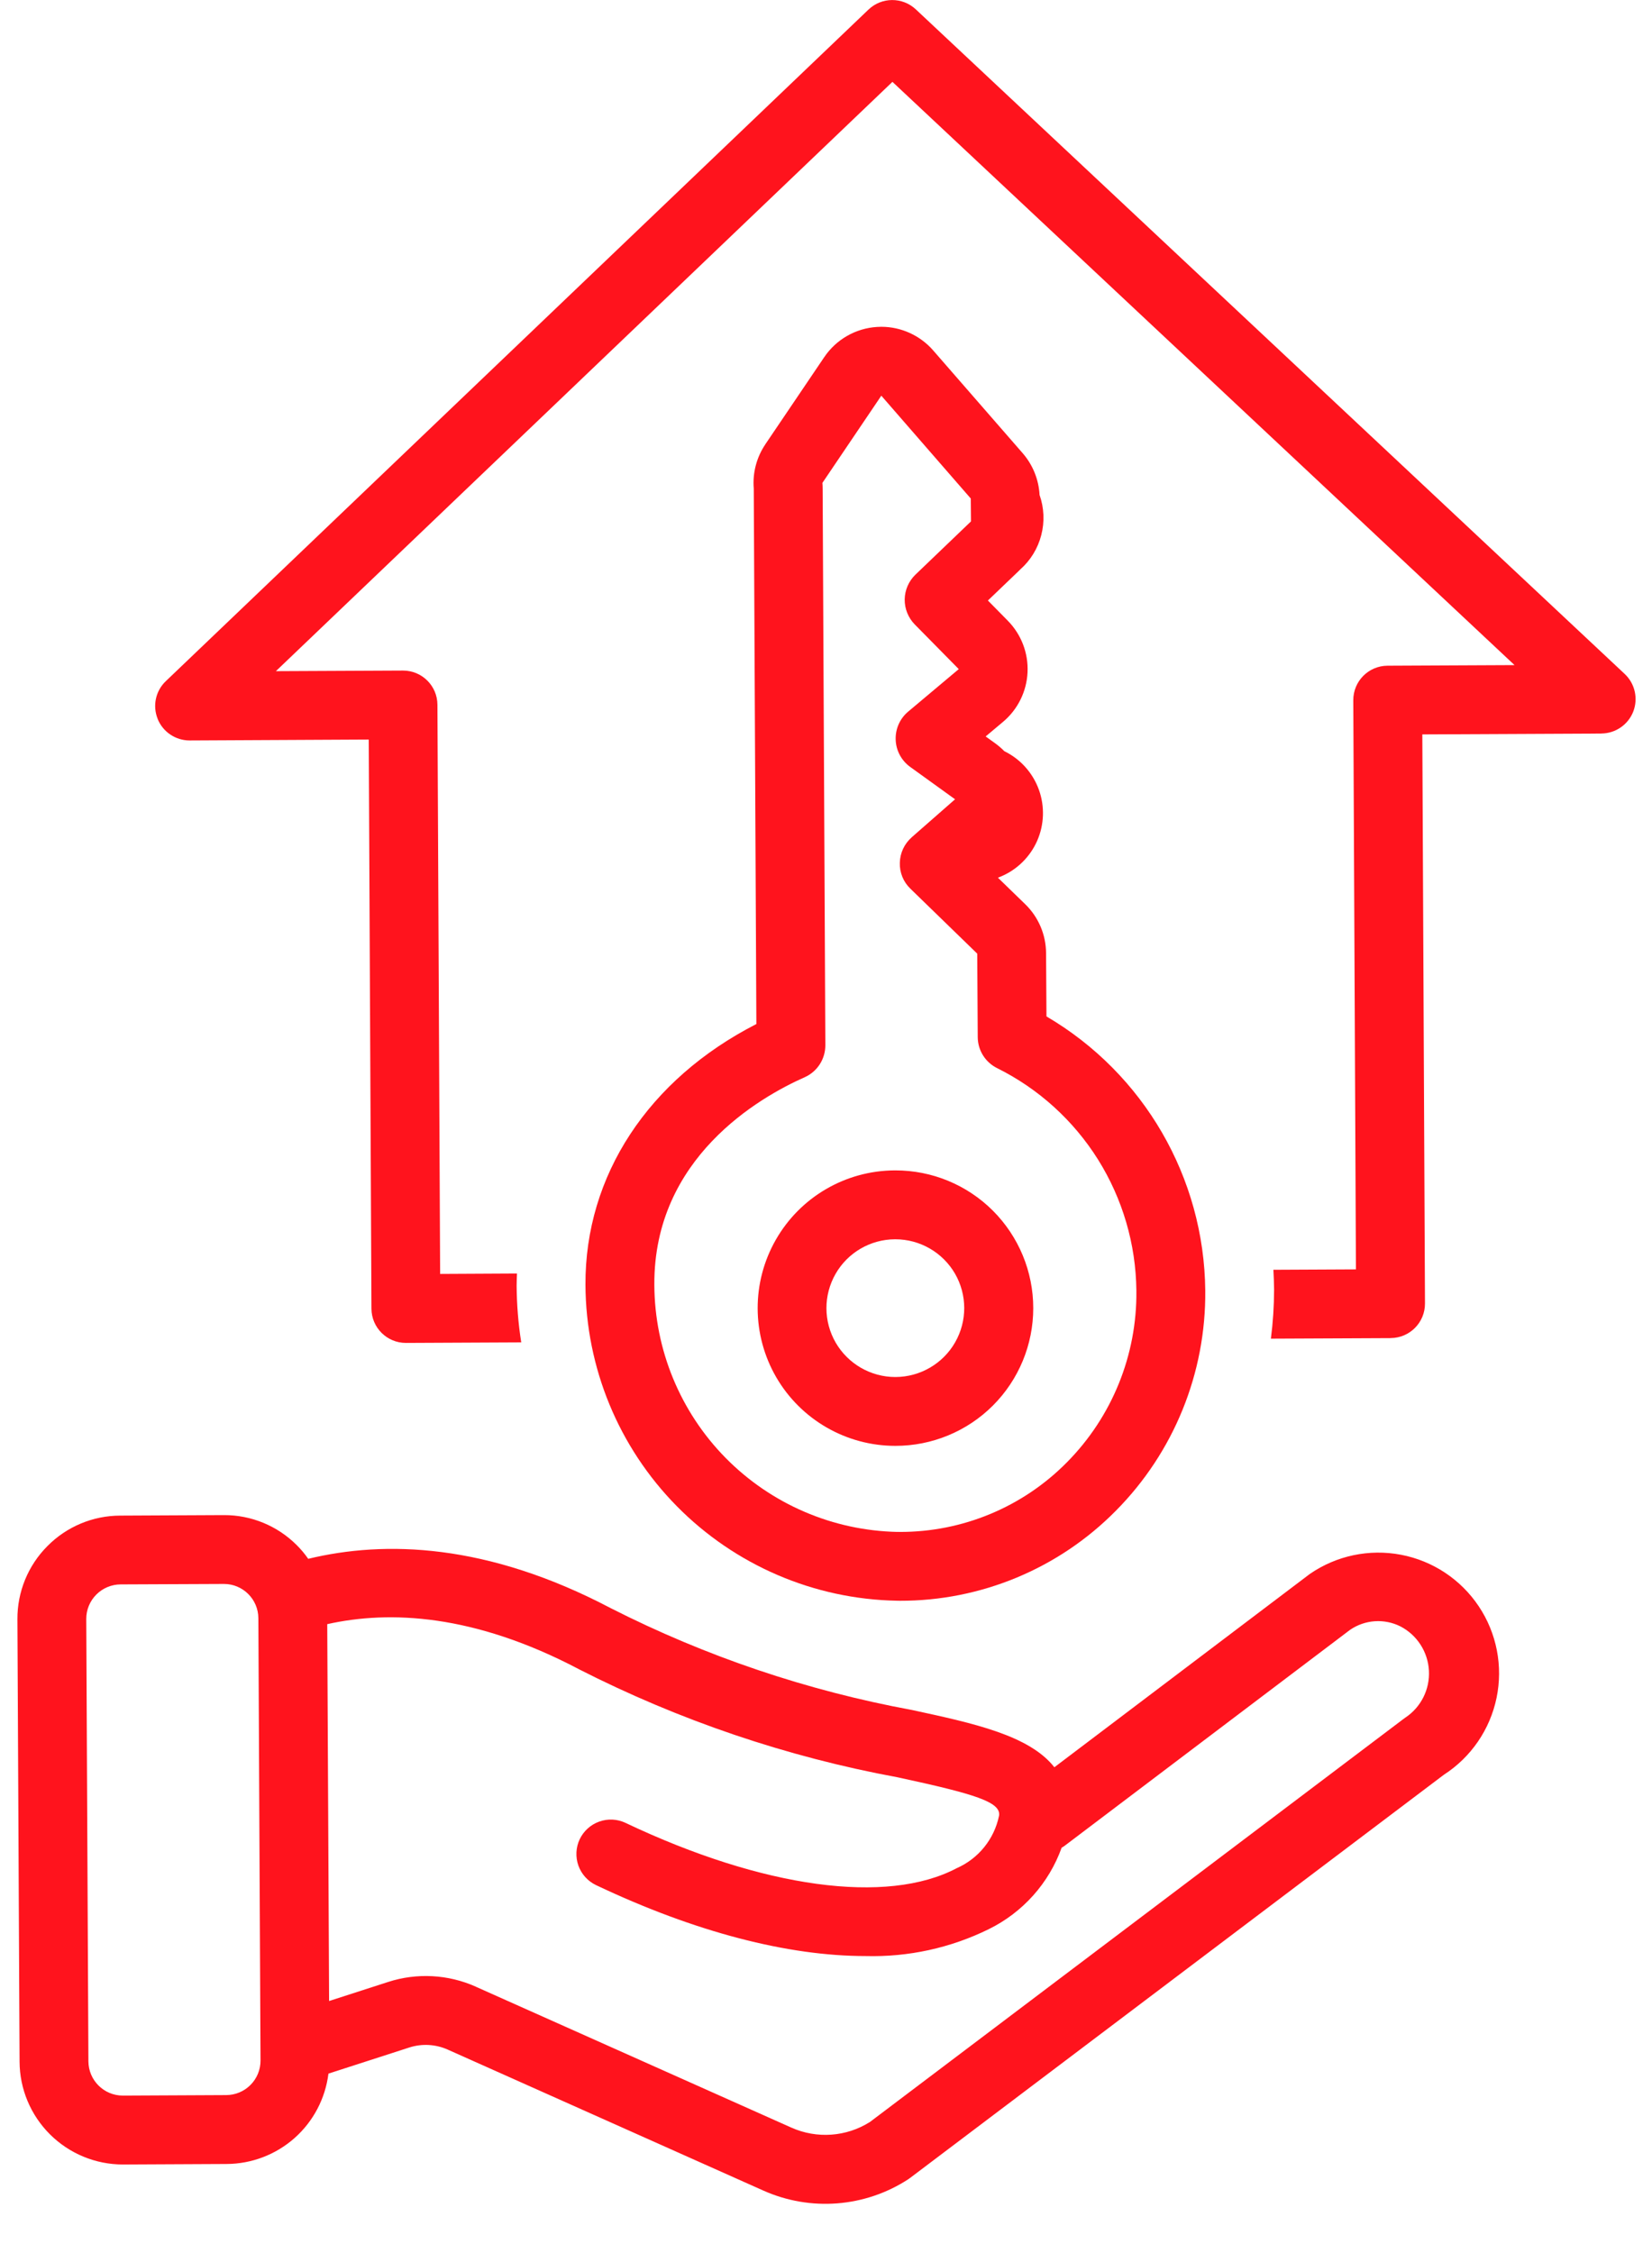<svg width="33" height="45" viewBox="0 0 33 45" fill="none" xmlns="http://www.w3.org/2000/svg">
<path d="M3.149 14.359C3.254 14.619 3.507 14.789 3.787 14.789H3.79L7.366 14.771L7.42 26.138C7.422 26.516 7.729 26.822 8.108 26.822H8.111L10.411 26.811H10.412C10.353 26.437 10.323 26.059 10.32 25.68C10.32 25.599 10.324 25.517 10.327 25.436L8.792 25.444L8.738 14.077V14.077C8.737 13.698 8.429 13.393 8.051 13.393H8.047L5.511 13.405L17.827 1.635L30.254 13.284L27.717 13.296C27.337 13.298 27.031 13.607 27.033 13.987L27.086 25.353L25.437 25.361C25.444 25.493 25.45 25.625 25.451 25.757C25.45 26.085 25.429 26.412 25.387 26.737L27.781 26.726V26.725C28.16 26.723 28.467 26.414 28.465 26.034L28.412 14.668L31.988 14.651V14.65C32.269 14.649 32.522 14.476 32.625 14.214C32.727 13.952 32.66 13.654 32.455 13.461L18.294 0.187C18.027 -0.063 17.612 -0.061 17.348 0.192L3.312 13.605H3.312C3.108 13.799 3.044 14.098 3.15 14.359L3.149 14.359Z" fill="#FF131D"/>
<path d="M11.695 25.662C11.703 27.318 12.358 28.905 13.521 30.084C14.684 31.263 16.261 31.941 17.917 31.971L17.973 31.972C19.594 31.977 21.15 31.329 22.289 30.175C23.449 29.006 24.092 27.422 24.076 25.775C24.054 23.52 22.85 21.442 20.904 20.301L20.896 19.037H20.896C20.894 18.668 20.744 18.316 20.479 18.059L19.934 17.53C19.951 17.524 19.968 17.517 19.985 17.51L19.985 17.51C20.312 17.375 20.574 17.119 20.717 16.796C20.86 16.472 20.872 16.106 20.753 15.774C20.633 15.441 20.39 15.167 20.074 15.009L20.063 15.004C20.007 14.947 19.947 14.895 19.884 14.849L19.689 14.709L20.037 14.417C20.331 14.17 20.508 13.812 20.526 13.428C20.544 13.045 20.401 12.672 20.132 12.398L19.734 11.994L20.348 11.406C20.359 11.395 20.37 11.384 20.381 11.373V11.373C20.586 11.192 20.732 10.953 20.8 10.688C20.869 10.423 20.857 10.143 20.766 9.885C20.75 9.578 20.631 9.285 20.43 9.053L18.642 7L18.642 7C18.381 6.7 18.002 6.527 17.605 6.527C17.577 6.527 17.549 6.528 17.52 6.53V6.53C17.094 6.556 16.704 6.779 16.465 7.133L15.288 8.874V8.875C15.113 9.134 15.031 9.446 15.057 9.758L15.109 20.453C12.952 21.558 11.685 23.478 11.695 25.662L11.695 25.662ZM19.459 16.24H19.459L19.458 16.239L19.459 16.24ZM16.075 21.515C16.327 21.403 16.488 21.151 16.487 20.875L16.433 9.757C16.433 9.716 16.431 9.679 16.428 9.645L17.605 7.903L19.392 9.957L19.396 10.414L18.287 11.477H18.287C18.152 11.607 18.075 11.785 18.072 11.972C18.07 12.158 18.142 12.338 18.273 12.472L19.152 13.364L18.139 14.215H18.139C17.975 14.354 17.884 14.56 17.892 14.775C17.899 14.989 18.005 15.188 18.178 15.315L19.078 15.964L18.211 16.724L18.212 16.724C18.065 16.853 17.979 17.037 17.975 17.231C17.968 17.426 18.045 17.615 18.186 17.75L19.521 19.047L19.531 20.713V20.713C19.532 20.977 19.682 21.217 19.919 21.334C20.746 21.745 21.444 22.378 21.935 23.161C22.425 23.945 22.69 24.849 22.7 25.773V25.782C22.714 27.063 22.214 28.297 21.312 29.207C20.431 30.1 19.227 30.601 17.973 30.597C17.958 30.597 17.944 30.597 17.929 30.596V30.597C16.636 30.571 15.404 30.041 14.496 29.12C13.588 28.198 13.077 26.958 13.071 25.665V25.656C13.059 23.126 15.167 21.918 16.075 21.515L16.075 21.515Z" fill="#FF131D"/>
<path d="M17.885 28.878C18.615 28.879 19.316 28.59 19.833 28.074C20.35 27.558 20.64 26.857 20.64 26.127C20.64 25.397 20.35 24.697 19.833 24.18C19.316 23.664 18.616 23.375 17.885 23.376H17.871C16.89 23.381 15.986 23.908 15.499 24.759C15.011 25.611 15.014 26.657 15.505 27.506C15.997 28.355 16.904 28.878 17.885 28.878H17.885ZM17.879 24.752H17.885C18.376 24.752 18.829 25.013 19.076 25.437C19.322 25.862 19.323 26.385 19.079 26.811C18.835 27.237 18.382 27.5 17.892 27.503H17.885C17.394 27.503 16.941 27.241 16.694 26.817C16.448 26.392 16.447 25.869 16.691 25.443C16.935 25.017 17.388 24.754 17.878 24.752H17.879Z" fill="#FF131D"/>
<path d="M0.945 30.882C0.559 31.27 0.344 31.796 0.348 32.344L0.391 41.178C0.393 41.723 0.612 42.245 0.999 42.63C1.385 43.014 1.908 43.231 2.454 43.231H2.464L4.526 43.221C5.027 43.219 5.51 43.034 5.884 42.703C6.259 42.37 6.499 41.913 6.561 41.416L8.174 40.895C8.427 40.813 8.702 40.828 8.945 40.937L15.246 43.751V43.751C16.188 44.173 17.281 44.088 18.146 43.524C18.16 43.514 18.174 43.505 18.186 43.495L28.842 35.447C29.385 35.097 29.764 34.543 29.895 33.911C30.026 33.278 29.898 32.619 29.539 32.082C29.18 31.545 28.621 31.174 27.986 31.053C27.352 30.932 26.695 31.07 26.164 31.437L21.062 35.297C20.56 34.659 19.448 34.419 18.221 34.154C16.127 33.769 14.099 33.084 12.201 32.12C9.725 30.818 7.687 30.764 6.157 31.134C6.088 31.035 6.011 30.943 5.925 30.858C5.54 30.474 5.018 30.259 4.474 30.261H4.464L2.401 30.271C1.854 30.272 1.329 30.492 0.945 30.882L0.945 30.882ZM11.561 33.337H11.56C13.569 34.361 15.714 35.089 17.931 35.498C19.489 35.834 20 35.993 19.957 36.268H19.956C19.86 36.733 19.545 37.122 19.111 37.313C17.717 38.049 15.243 37.711 12.497 36.409V36.409C12.332 36.33 12.143 36.321 11.971 36.382C11.799 36.443 11.658 36.571 11.58 36.735C11.502 36.9 11.493 37.09 11.554 37.262C11.616 37.434 11.743 37.574 11.908 37.652C13.886 38.59 15.738 39.068 17.29 39.068H17.29C18.142 39.091 18.988 38.907 19.753 38.53C20.43 38.197 20.952 37.614 21.207 36.904C21.224 36.893 21.243 36.884 21.26 36.871L26.968 32.553C27.266 32.348 27.652 32.322 27.975 32.484C28.308 32.657 28.524 32.993 28.544 33.368C28.564 33.743 28.384 34.1 28.071 34.307C28.057 34.316 28.044 34.326 28.031 34.336L17.379 42.381C16.907 42.68 16.317 42.722 15.807 42.494L9.506 39.681V39.68C8.953 39.433 8.327 39.399 7.751 39.586L6.574 39.966L6.537 32.439C7.783 32.161 9.466 32.235 11.561 33.337L11.561 33.337ZM4.47 31.636H4.474C4.852 31.636 5.159 31.942 5.161 32.32L5.204 41.154C5.205 41.337 5.133 41.512 5.005 41.641C4.877 41.771 4.702 41.844 4.52 41.845L2.457 41.855H2.454C2.075 41.855 1.768 41.549 1.766 41.17L1.723 32.337C1.722 32.154 1.794 31.979 1.923 31.849C2.051 31.72 2.226 31.646 2.408 31.645L4.47 31.636Z" fill="#FF131D"/>
</svg>
